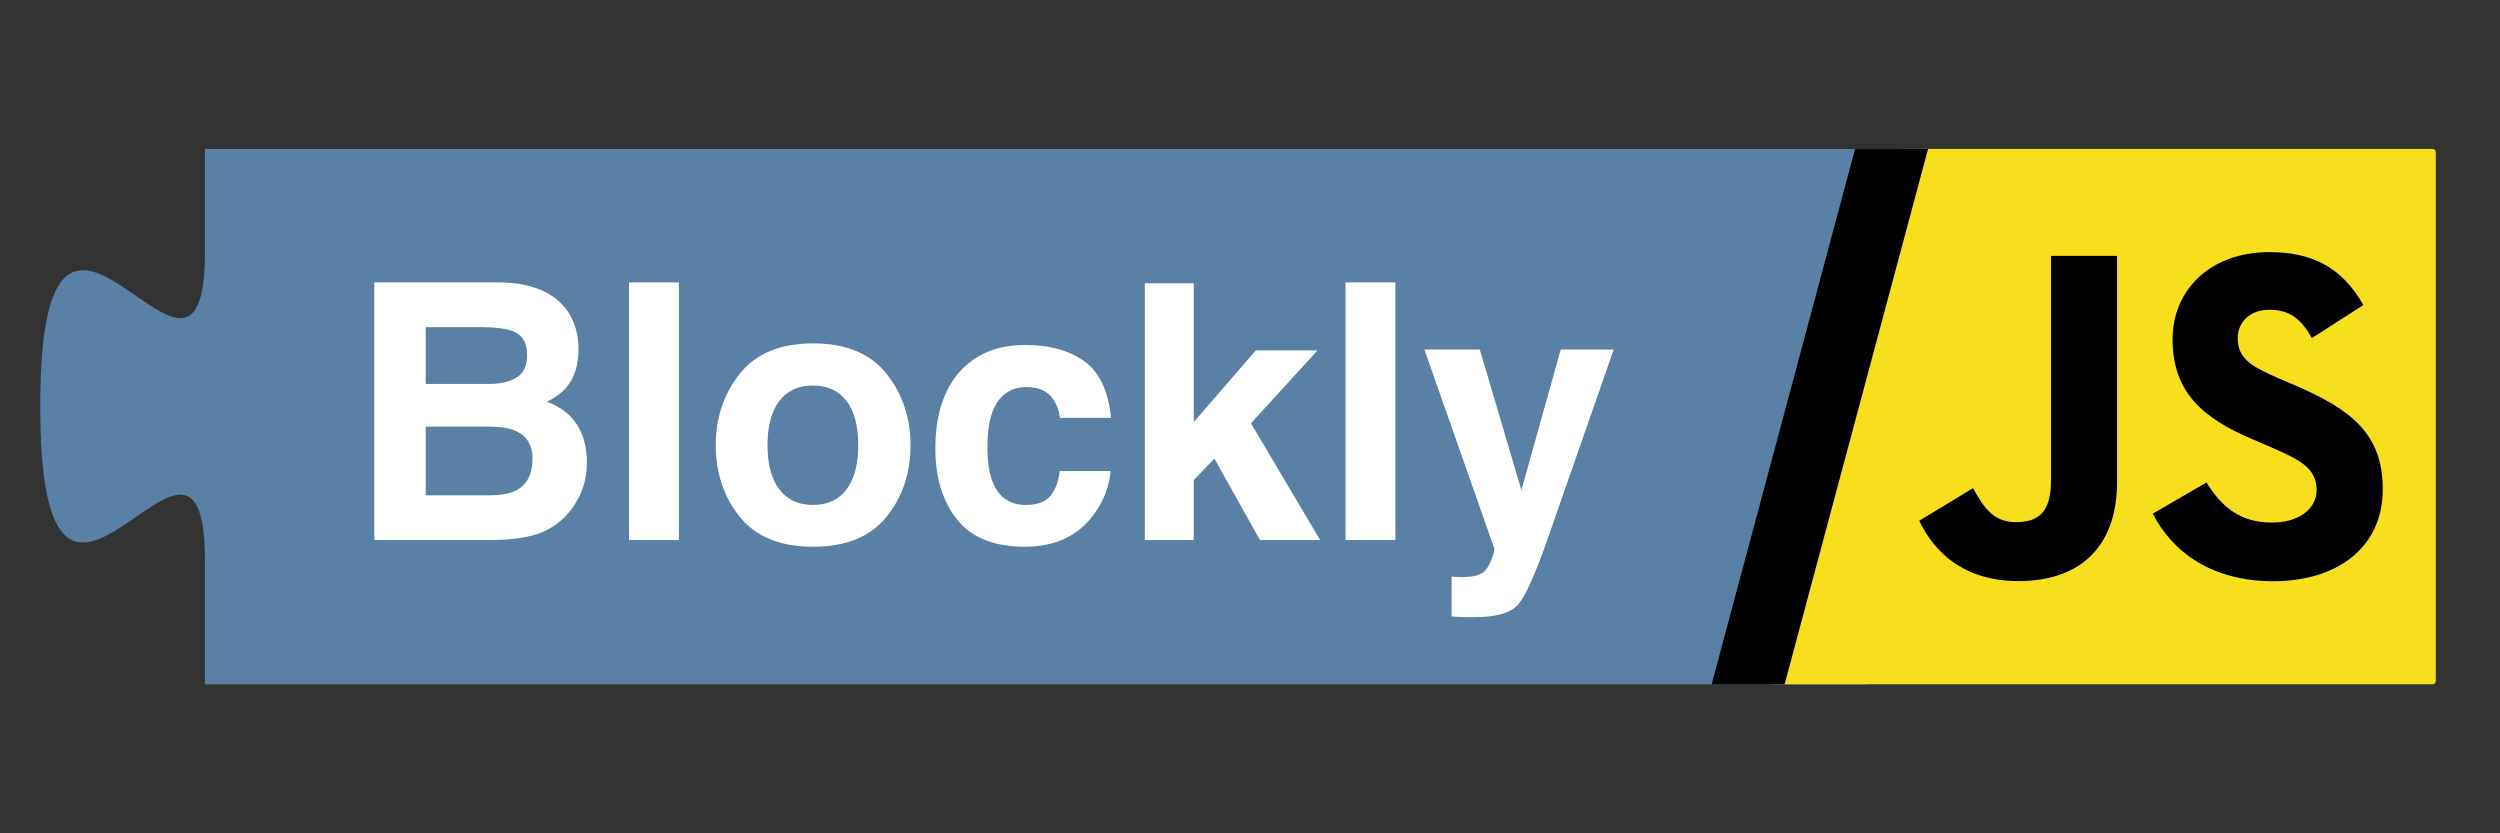 <svg viewBox="0 0 1536 512" width="96px" height="32px" xmlns="http://www.w3.org/2000/svg">
    <rect x="0" y="0" width="1536" height="512" fill="#333333" stroke="none"/>
    <defs>
        <path id="path-2"
              d="M 82.977,29.3 C 82.791,28.202 82.007,27.3 80.946,26.961 79.885,26.623 78.723,26.904 77.935,27.691 L 62.466,43.198 50.303,20.042 C 49.788,19.063 48.773,18.45 47.667,18.45 c -1.106,0 -2.121,0.613 -2.637,1.592 L 38.379,32.704 21.696,1.586 C 21.091,0.456 19.83,-0.16 18.567,0.056 17.303,0.272 16.32,1.273 16.125,2.54 L 0,105.76 43.123,129.936 c 2.708,1.512 6.006,1.512 8.714,0 l 43.496,-24.176 z"/>
        <path id="path-4"
              d="m 106.687,35.274 c -0.186,-1.098 -0.967,-2 -2.024,-2.338 -1.057,-0.338 -2.215,-0.057 -3,0.73 L 86.247,49.166 74.127,26.02 C 73.614,25.042 72.602,24.429 71.5,24.429 c -1.102,0 -2.114,0.613 -2.627,1.591 L 62.245,38.676 45.62,7.573 C 45.017,6.443 43.761,5.827 42.502,6.043 41.243,6.259 40.263,7.259 40.068,8.525 L 24,111.701 66.973,135.867 c 2.698,1.511 5.985,1.511 8.684,0 L 119,111.701 Z"/>
        <path id="path-1"
              d="M 82.977,29.3 C 82.791,28.202 82.007,27.3 80.946,26.961 79.885,26.623 78.723,26.904 77.935,27.691 L 62.466,43.198 50.303,20.042 C 49.788,19.063 48.773,18.45 47.667,18.45 c -1.106,0 -2.121,0.613 -2.637,1.592 L 38.379,32.704 21.696,1.586 C 21.091,0.456 19.83,-0.16 18.567,0.056 17.303,0.272 16.32,1.273 16.125,2.54 L 0,105.76 43.123,129.936 c 2.708,1.512 6.006,1.512 8.714,0 l 43.496,-24.176 z"/>
        <path id="path-3"
              d="m 106.687,35.274 c -0.186,-1.098 -0.967,-2 -2.024,-2.338 -1.057,-0.338 -2.215,-0.057 -3,0.73 L 86.247,49.166 74.127,26.02 C 73.614,25.042 72.602,24.429 71.5,24.429 c -1.102,0 -2.114,0.613 -2.627,1.591 L 62.245,38.676 45.62,7.573 C 45.017,6.443 43.761,5.827 42.502,6.043 41.243,6.259 40.263,7.259 40.068,8.525 L 24,111.701 66.973,135.867 c 2.698,1.511 5.985,1.511 8.684,0 L 119,111.701 Z"/>
    </defs>
    <path class="blocklyPath" fill="#5b80a5"
          d="M 125.927 91.541 L 1148.095 91.541 L 1148.095 420.459 L 125.927 420.459 L 125.927 344.559 C 125.927 218.048 24.719 445.762 24.719 249.678 C 24.719 53.584 125.927 281.303 125.927 154.797 L 125.927 91.541 Z"
          style="stroke-width: 5px;">
        <title>Brick</title>
    </path>
    <path d="M 1494.567 91.523 C 1495.672 91.523 1496.567 92.418 1496.567 93.523 L 1496.567 418.433 C 1496.567 419.538 1495.672 420.433 1494.567 420.433 L 1089.542 420.433 C 1088.437 420.433 1087.542 419.538 1087.542 418.433 L 1087.542 392.145 L 1168.093 91.523 Z"
          fill="#f7df1e" style="stroke-width: 5px;">
        <title>JS-Rect</title>
    </path>
    <path d="M 1355.681 296.404 C 1364.385 310.617 1375.71 321.064 1395.739 321.064 C 1412.565 321.064 1423.314 312.654 1423.314 301.034 C 1423.314 287.11 1412.27 282.178 1393.75 274.077 L 1383.598 269.721 C 1354.295 257.237 1334.828 241.598 1334.828 208.536 C 1334.828 178.08 1358.033 154.896 1394.299 154.896 C 1420.117 154.896 1438.679 163.881 1452.054 187.409 L 1420.433 207.713 C 1413.471 195.229 1405.96 190.311 1394.299 190.311 C 1382.405 190.311 1374.866 197.856 1374.866 207.713 C 1374.866 219.895 1382.411 224.827 1399.834 232.372 L 1409.986 236.721 C 1444.489 251.517 1463.969 266.6 1463.969 300.513 C 1463.969 337.073 1435.249 357.103 1396.679 357.103 C 1358.966 357.103 1334.602 339.131 1322.68 315.576 L 1355.681 296.404 Z M 1212.231 299.923 C 1218.61 311.241 1224.413 320.81 1238.365 320.81 C 1251.706 320.81 1260.123 315.59 1260.123 295.293 L 1260.123 157.214 L 1300.73 157.214 L 1300.73 295.842 C 1300.73 337.89 1276.078 357.027 1240.094 357.027 C 1207.58 357.027 1188.751 340.201 1179.176 319.935 L 1212.231 299.923 Z"
          style="">
        <title>JS</title>
    </path>
    <path class="blocklyPath"
          d="M 1168.088 91.541 L 1168.093 91.523 L 1184.595 91.523 L 1096.457 420.459 L 1051.626 420.459 L 1139.759 91.541 Z"
          style="stroke-width: 5px;">
        <title>Slash</title>
    </path>
    <path d="M 301.727 331.831 L 229.969 331.831 L 229.969 173.491 L 306.883 173.491 C 326.29 173.778 340.04 179.399 348.133 190.356 C 353.003 197.088 355.438 205.145 355.438 214.526 C 355.438 224.194 353.003 231.964 348.133 237.837 C 345.411 241.131 341.401 244.139 336.102 246.86 C 344.194 249.797 350.299 254.452 354.417 260.825 C 358.535 267.199 360.594 274.933 360.594 284.028 C 360.594 293.41 358.23 301.825 353.504 309.272 C 350.496 314.214 346.736 318.368 342.225 321.733 C 337.14 325.6 331.142 328.25 324.232 329.683 C 317.32 331.115 309.819 331.831 301.727 331.831 Z M 300.975 262.114 L 261.551 262.114 L 261.551 304.331 L 300.438 304.331 C 307.384 304.331 312.791 303.4 316.658 301.538 C 323.676 298.101 327.186 291.512 327.186 281.772 C 327.186 273.537 323.784 267.879 316.981 264.8 C 313.185 263.081 307.849 262.186 300.975 262.114 Z M 317.41 231.929 C 321.707 229.35 323.856 224.731 323.856 218.071 C 323.856 210.695 320.991 205.825 315.262 203.462 C 310.32 201.815 304.018 200.991 296.356 200.991 L 261.551 200.991 L 261.551 235.903 L 300.438 235.903 C 307.384 235.903 313.042 234.578 317.41 231.929 Z M 386.477 173.491 L 417.092 173.491 L 417.092 331.831 L 386.477 331.831 L 386.477 173.491 Z M 544.605 229.565 C 554.487 241.954 559.429 256.6 559.429 273.501 C 559.429 290.688 554.487 305.387 544.605 317.598 C 534.722 329.808 519.719 335.913 499.595 335.913 C 479.471 335.913 464.468 329.808 454.585 317.598 C 444.702 305.387 439.761 290.688 439.761 273.501 C 439.761 256.6 444.702 241.954 454.585 229.565 C 464.468 217.176 479.471 210.981 499.595 210.981 C 519.719 210.981 534.722 217.176 544.605 229.565 Z M 499.488 236.87 C 490.536 236.87 483.643 240.039 478.809 246.377 C 473.975 252.715 471.558 261.756 471.558 273.501 C 471.558 285.246 473.975 294.305 478.809 300.679 C 483.643 307.052 490.536 310.239 499.488 310.239 C 508.439 310.239 515.314 307.052 520.113 300.679 C 524.911 294.305 527.31 285.246 527.31 273.501 C 527.31 261.756 524.911 252.715 520.113 246.377 C 515.314 240.039 508.439 236.87 499.488 236.87 Z M 682.638 256.743 L 651.271 256.743 C 650.697 252.374 649.229 248.436 646.867 244.927 C 643.429 240.2 638.093 237.837 630.861 237.837 C 620.548 237.837 613.494 242.957 609.699 253.198 C 607.693 258.641 606.691 265.874 606.691 274.897 C 606.691 283.491 607.693 290.402 609.699 295.63 C 613.351 305.369 620.226 310.239 630.324 310.239 C 637.485 310.239 642.569 308.305 645.577 304.438 C 648.585 300.571 650.411 295.558 651.056 289.399 L 682.316 289.399 C 681.6 298.709 678.234 307.518 672.218 315.825 C 662.622 329.217 648.406 335.913 629.572 335.913 C 610.737 335.913 596.879 330.327 587.999 319.155 C 579.119 307.983 574.679 293.481 574.679 275.649 C 574.679 255.526 579.584 239.878 589.396 228.706 C 599.207 217.534 612.742 211.948 630.001 211.948 C 644.682 211.948 656.695 215.242 666.041 221.831 C 675.387 228.42 680.919 240.057 682.638 256.743 Z M 811.113 331.831 L 774.16 331.831 L 746.123 281.772 L 733.447 294.985 L 733.447 331.831 L 703.369 331.831 L 703.369 174.028 L 733.447 174.028 L 733.447 259.321 L 771.582 215.278 L 809.502 215.278 L 768.574 260.073 L 811.113 331.831 Z M 826.688 173.491 L 857.303 173.491 L 857.303 331.831 L 826.688 331.831 L 826.688 173.491 Z M 934.748 301.108 L 958.918 214.741 L 991.467 214.741 L 951.291 329.897 C 943.557 352.098 937.434 365.866 932.922 371.201 C 928.41 376.536 919.387 379.204 905.852 379.204 C 903.13 379.204 900.946 379.186 899.299 379.15 C 897.651 379.115 895.181 378.989 891.887 378.774 L 891.887 354.282 L 895.754 354.497 C 898.762 354.64 901.626 354.533 904.348 354.175 C 907.069 353.817 909.361 352.993 911.223 351.704 C 913.013 350.487 914.678 347.944 916.218 344.077 C 917.758 340.21 918.384 337.846 918.098 336.987 L 875.129 214.741 L 909.182 214.741 L 934.748 301.108 Z"
          style="fill: rgb(255, 255, 255);">
        <title>Blockly</title>
    </path>
</svg>